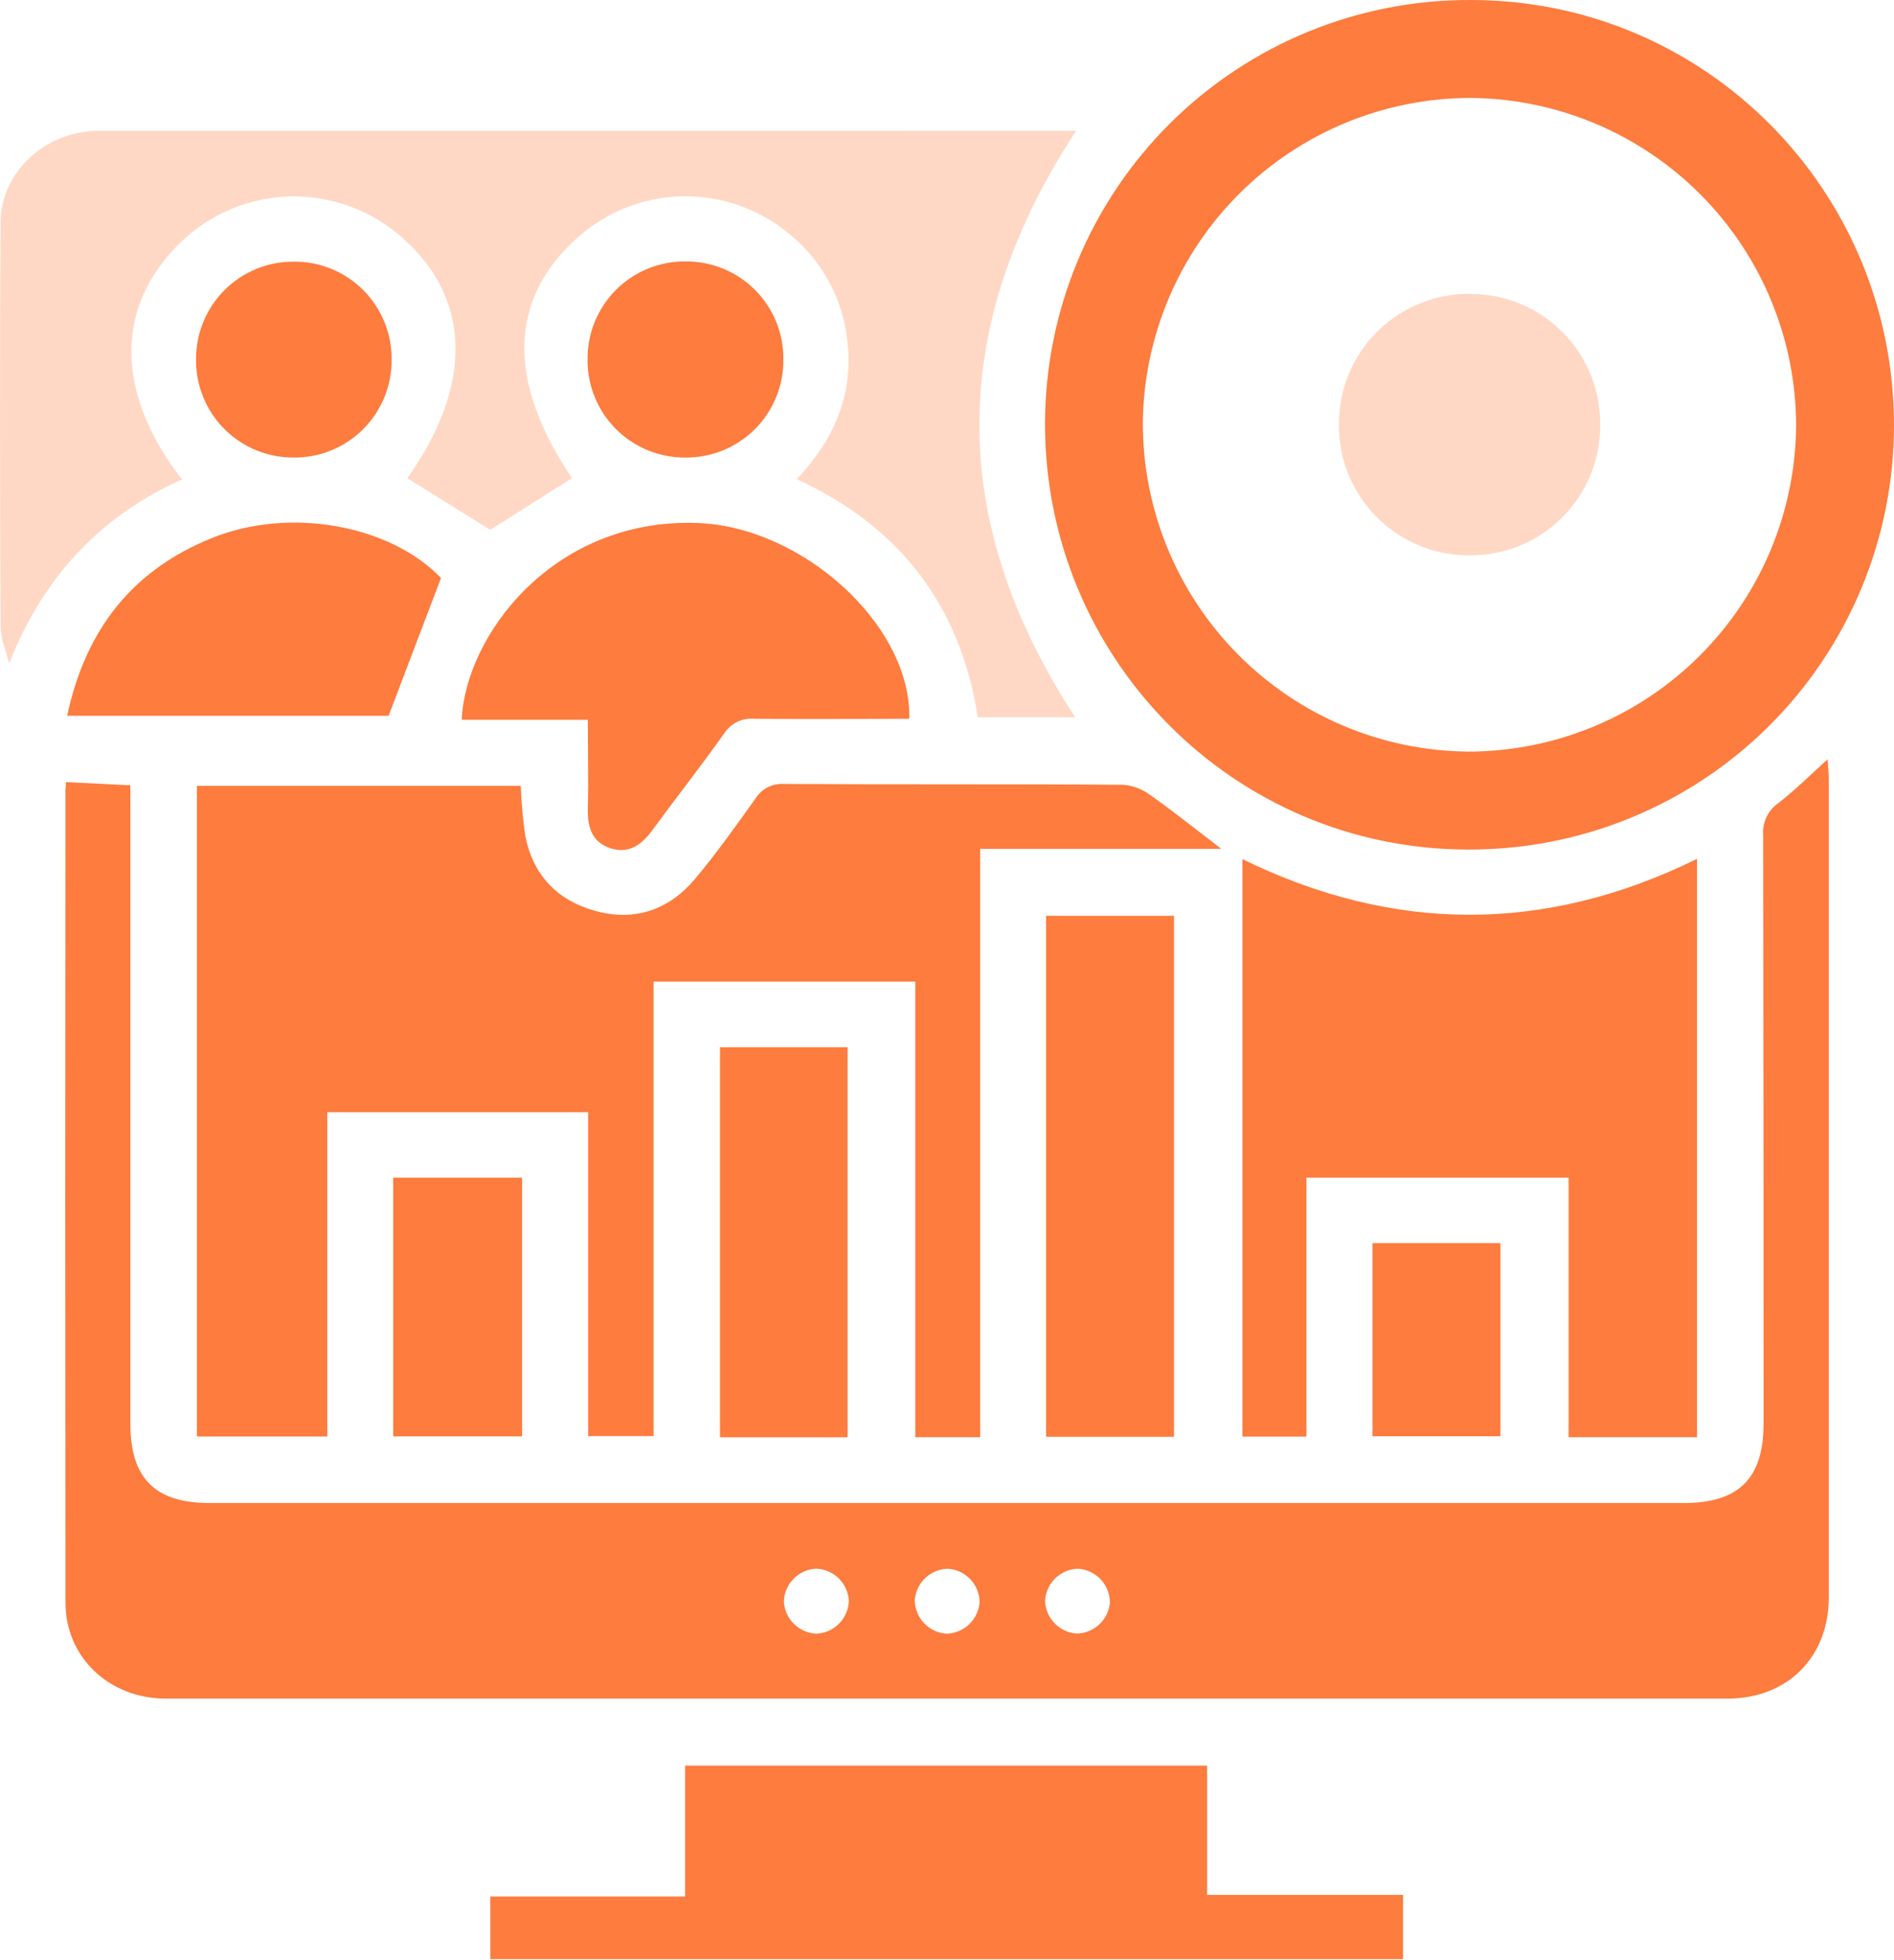 <svg width="350" height="362" viewBox="0 0 350 362" fill="none" xmlns="http://www.w3.org/2000/svg">
<path d="M12.21 144.465L24.09 145.06V262.88C24.09 273.088 28.615 277.633 38.793 277.633H311.123C321.331 277.633 325.896 273.098 325.896 262.94C325.896 226.724 325.872 190.507 325.825 154.29C325.731 153.135 325.943 151.975 326.44 150.927C326.937 149.88 327.702 148.982 328.657 148.325C331.68 145.977 334.461 143.216 337.726 140.263C337.817 141.674 337.948 142.732 337.948 143.79C337.948 194.215 337.948 244.641 337.948 295.066C337.948 306.15 330.279 313.759 319.215 313.759C223.027 313.759 126.845 313.759 30.671 313.759C20.191 313.759 12.109 306.14 12.099 296.053C12.045 246.253 12.045 196.456 12.099 146.662C12.058 145.987 12.149 145.282 12.21 144.465ZM150.899 301.767C152.469 301.687 153.953 301.023 155.057 299.903C156.161 298.784 156.806 297.292 156.865 295.721C156.787 294.15 156.123 292.665 155.003 291.56C153.884 290.456 152.39 289.811 150.818 289.755C149.247 289.832 147.763 290.497 146.658 291.616C145.553 292.736 144.909 294.229 144.853 295.801C144.932 297.372 145.597 298.855 146.716 299.959C147.836 301.064 149.328 301.709 150.899 301.767V301.767ZM175.084 289.765C173.527 289.82 172.045 290.451 170.928 291.537C169.81 292.623 169.137 294.085 169.038 295.64C169.074 297.211 169.698 298.711 170.785 299.844C171.873 300.978 173.345 301.664 174.912 301.767C176.482 301.73 177.981 301.106 179.113 300.019C180.245 298.931 180.929 297.459 181.029 295.892C180.996 294.309 180.364 292.797 179.261 291.66C178.158 290.523 176.665 289.846 175.084 289.765V289.765ZM205.103 295.811C205.047 294.245 204.408 292.755 203.309 291.636C202.211 290.517 200.733 289.85 199.168 289.765C197.6 289.819 196.109 290.458 194.99 291.557C193.871 292.656 193.204 294.134 193.122 295.701C193.177 297.266 193.815 298.754 194.912 299.873C196.008 300.991 197.483 301.66 199.047 301.747C200.615 301.697 202.108 301.062 203.232 299.968C204.356 298.873 205.031 297.398 205.123 295.832L205.103 295.811Z" fill="#FD7C3E"/>
<path d="M181.13 265.48H169.148V181.317H120.779V265.268H108.687V205.441H60.478V265.349H36.384V145.151H96.231C96.347 148.247 96.626 151.335 97.068 154.401C98.469 161.596 102.923 166.272 109.906 168.227C117.292 170.303 123.651 168.066 128.498 162.281C132.448 157.565 136.015 152.527 139.583 147.539C140.129 146.647 140.909 145.921 141.838 145.44C142.766 144.959 143.809 144.74 144.853 144.808C165.712 144.929 186.582 144.808 207.451 144.959C209.273 145.075 211.023 145.715 212.49 146.803C216.873 149.897 221.055 153.253 225.69 156.79H181.13V265.48Z" fill="#FD7C3E"/>
<path d="M198.875 24.146C175.053 60.424 175.054 96.348 198.704 132.494H180.687C177.492 112.008 166.428 97.356 147.241 88.508C154.083 81.233 157.822 72.869 156.562 62.822C155.743 55.235 151.989 48.269 146.102 43.414C140.549 38.681 133.459 36.14 126.164 36.269C118.87 36.397 111.873 39.185 106.49 44.109C93.954 55.456 93.732 70.541 105.704 88.327L90.588 97.87L75.261 88.337C87.454 71.206 87.142 55.083 74.253 43.837C68.594 38.836 61.262 36.145 53.712 36.298C46.161 36.451 38.944 39.437 33.492 44.663C21.218 56.433 21.168 72.496 33.633 88.559C18.447 95.381 7.997 106.596 1.689 122.548C1.135 120.291 0.117 118.044 0.107 115.787C-0.004 90.896 -0.064 66.006 0.107 41.116C0.157 31.714 8.421 24.177 18.246 24.157C48.913 24.157 79.581 24.157 110.248 24.157L198.875 24.146Z" fill="#FFD8C5"/>
<path d="M350 78.652C349.986 88.975 347.932 99.193 343.958 108.72C339.984 118.247 334.166 126.895 326.841 134.167C319.515 141.44 310.824 147.193 301.269 151.098C291.713 155.003 281.48 156.981 271.158 156.92C227.998 156.85 193.081 121.651 193.112 78.249C193.125 67.928 195.177 57.711 199.15 48.185C203.124 38.66 208.94 30.013 216.266 22.742C223.591 15.471 232.281 9.719 241.836 5.816C251.391 1.914 261.623 -0.062 271.944 0.001C315.154 0.062 350.03 35.241 350 78.652ZM271.732 18.09C255.778 18.113 240.476 24.423 229.143 35.652C217.81 46.881 211.359 62.125 211.19 78.078C211.163 94.1 217.476 109.482 228.751 120.865C240.027 132.248 255.348 138.707 271.369 138.832C287.387 138.806 302.743 132.443 314.086 121.134C325.429 109.825 331.837 94.488 331.912 78.471C331.849 62.511 325.494 47.22 314.228 35.916C302.961 24.612 287.692 18.206 271.732 18.09V18.09Z" fill="#FD7C3E"/>
<path d="M313.602 265.48H289.871V217.533H241.421V265.369H229.59V158.694C257.473 172.338 285.467 172.469 313.602 158.644V265.48Z" fill="#FD7C3E"/>
<path d="M90.608 361.876V350.318H126.603V326.133H223.07V350.015H259.267V361.876H90.608Z" fill="#FD7C3E"/>
<path d="M168.03 132.776C158.507 132.776 148.974 132.847 139.441 132.776C138.342 132.66 137.233 132.854 136.237 133.334C135.242 133.815 134.401 134.564 133.808 135.497C129.526 141.543 124.931 147.368 120.557 153.343C118.602 156.004 116.264 157.757 112.899 156.709C109.311 155.581 108.535 152.678 108.626 149.222C108.767 143.952 108.626 138.681 108.626 132.958H85.318C86.013 117.419 102.197 95.673 128.82 96.6C148.259 97.245 168.483 115.514 168.03 132.776Z" fill="#FD7C3E"/>
<path d="M216.954 265.399H193.303V169.164H216.954V265.399Z" fill="#FD7C3E"/>
<path d="M81.499 106.757C78.123 115.645 74.989 123.888 71.815 132.212H12.411C15.847 116.179 24.503 105.336 39.065 99.421C53.626 93.506 72.127 97.023 81.499 106.757Z" fill="#FD7C3E"/>
<path d="M156.633 265.49H133.052V193.439H156.633V265.49Z" fill="#FD7C3E"/>
<path d="M72.662 217.533H96.484V265.318H72.662V217.533Z" fill="#FD7C3E"/>
<path d="M72.369 66.449C72.388 68.839 71.929 71.209 71.019 73.419C70.109 75.629 68.766 77.635 67.07 79.318C65.373 81.001 63.357 82.329 61.14 83.221C58.923 84.114 56.55 84.555 54.16 84.517C51.77 84.516 49.405 84.038 47.202 83.11C45 82.183 43.005 80.824 41.335 79.115C39.665 77.405 38.353 75.379 37.477 73.156C36.601 70.932 36.178 68.556 36.233 66.167C36.248 63.81 36.726 61.479 37.642 59.307C38.557 57.135 39.891 55.165 41.568 53.509C43.245 51.853 45.232 50.543 47.415 49.654C49.598 48.766 51.934 48.316 54.291 48.331C56.674 48.31 59.038 48.766 61.243 49.669C63.448 50.573 65.451 51.908 67.134 53.595C68.817 55.282 70.147 57.288 71.046 59.495C71.945 61.702 72.395 64.066 72.369 66.449V66.449Z" fill="#FD7C3E"/>
<path d="M126.623 48.29C129.013 48.262 131.385 48.712 133.598 49.613C135.812 50.515 137.823 51.85 139.513 53.54C141.203 55.23 142.538 57.241 143.439 59.454C144.341 61.668 144.79 64.039 144.762 66.429C144.782 68.817 144.326 71.185 143.419 73.394C142.512 75.603 141.173 77.608 139.481 79.293C137.789 80.978 135.777 82.308 133.564 83.205C131.351 84.102 128.981 84.548 126.593 84.517C124.23 84.526 121.887 84.069 119.701 83.17C117.515 82.272 115.528 80.951 113.854 79.282C112.179 77.613 110.851 75.631 109.946 73.447C109.04 71.264 108.574 68.924 108.576 66.56C108.531 64.167 108.966 61.79 109.854 59.568C110.743 57.346 112.067 55.324 113.749 53.621C115.431 51.919 117.436 50.57 119.647 49.654C121.858 48.739 124.23 48.275 126.623 48.29Z" fill="#FD7C3E"/>
<path d="M253.624 265.298V229.626H277.275V265.298H253.624Z" fill="#FD7C3E"/>
<path d="M271.319 102.585C268.145 102.575 265.005 101.934 262.08 100.701C259.156 99.468 256.505 97.666 254.283 95.4C252.06 93.134 250.31 90.45 249.133 87.502C247.956 84.555 247.376 81.403 247.426 78.229C247.429 75.047 248.064 71.897 249.297 68.964C250.529 66.03 252.334 63.371 254.605 61.143C256.876 58.914 259.568 57.16 262.524 55.983C265.48 54.805 268.641 54.229 271.823 54.286C274.997 54.295 278.138 54.935 281.063 56.167C283.988 57.4 286.639 59.202 288.862 61.468C291.085 63.734 292.835 66.419 294.012 69.368C295.188 72.316 295.767 75.468 295.715 78.642C295.713 81.824 295.077 84.974 293.845 87.907C292.612 90.841 290.808 93.5 288.537 95.729C286.266 97.957 283.574 99.712 280.618 100.889C277.661 102.066 274.5 102.643 271.319 102.585V102.585Z" fill="#FFD8C5"/>
</svg>
